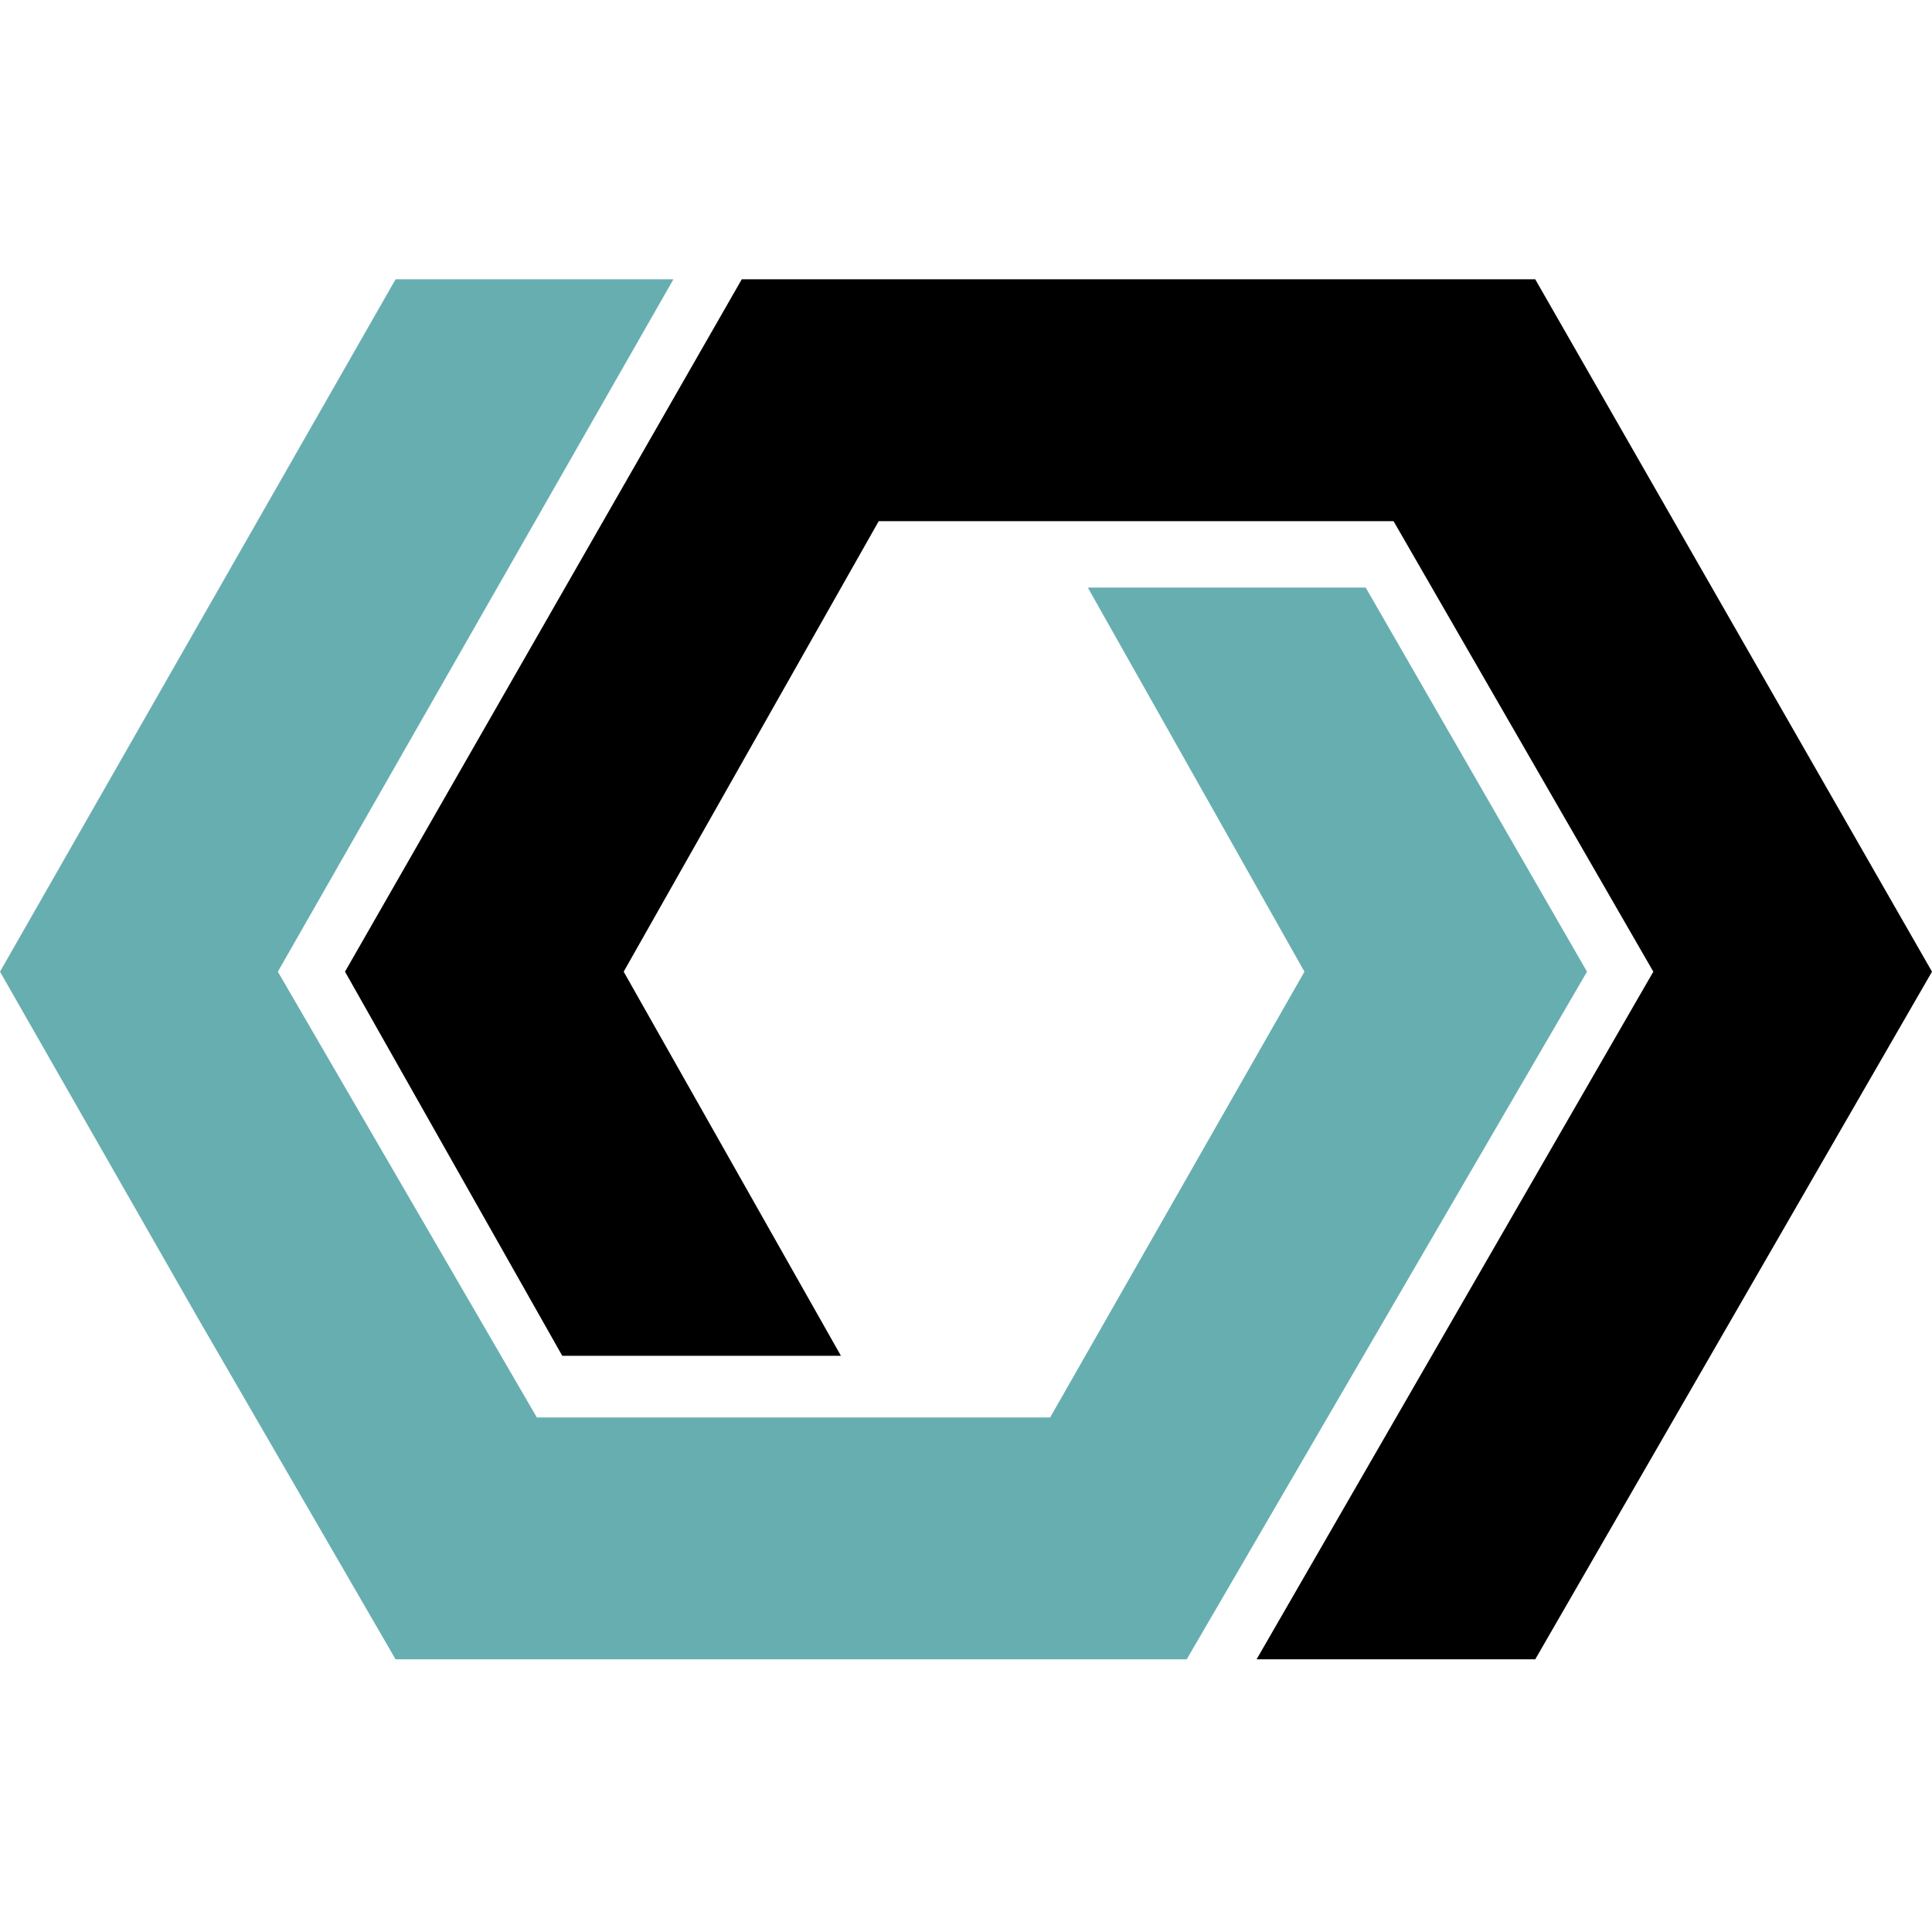 <svg width="250" height="250" viewBox="0 0 250 250" fill="none" xmlns="http://www.w3.org/2000/svg">
<path fill-rule="evenodd" clip-rule="evenodd" d="M87.14 36.143L35.953 125.735L69.468 183.418H124.311H135.889L168.795 125.735L140.764 76.03H176.717L205.357 125.735L153.561 214.714H51.187L25.593 170.532L0 125.735L51.187 36.143H87.14Z" fill="#67AEB1"/>
<path fill-rule="evenodd" clip-rule="evenodd" d="M198.661 36.143H95.982L44.643 125.735L72.757 175.441H108.817L80.703 125.735L113.706 67.439H180.325L213.94 125.735L162.601 214.714H198.661L250 125.735L198.661 36.143Z" fill="black"/>
</svg>
